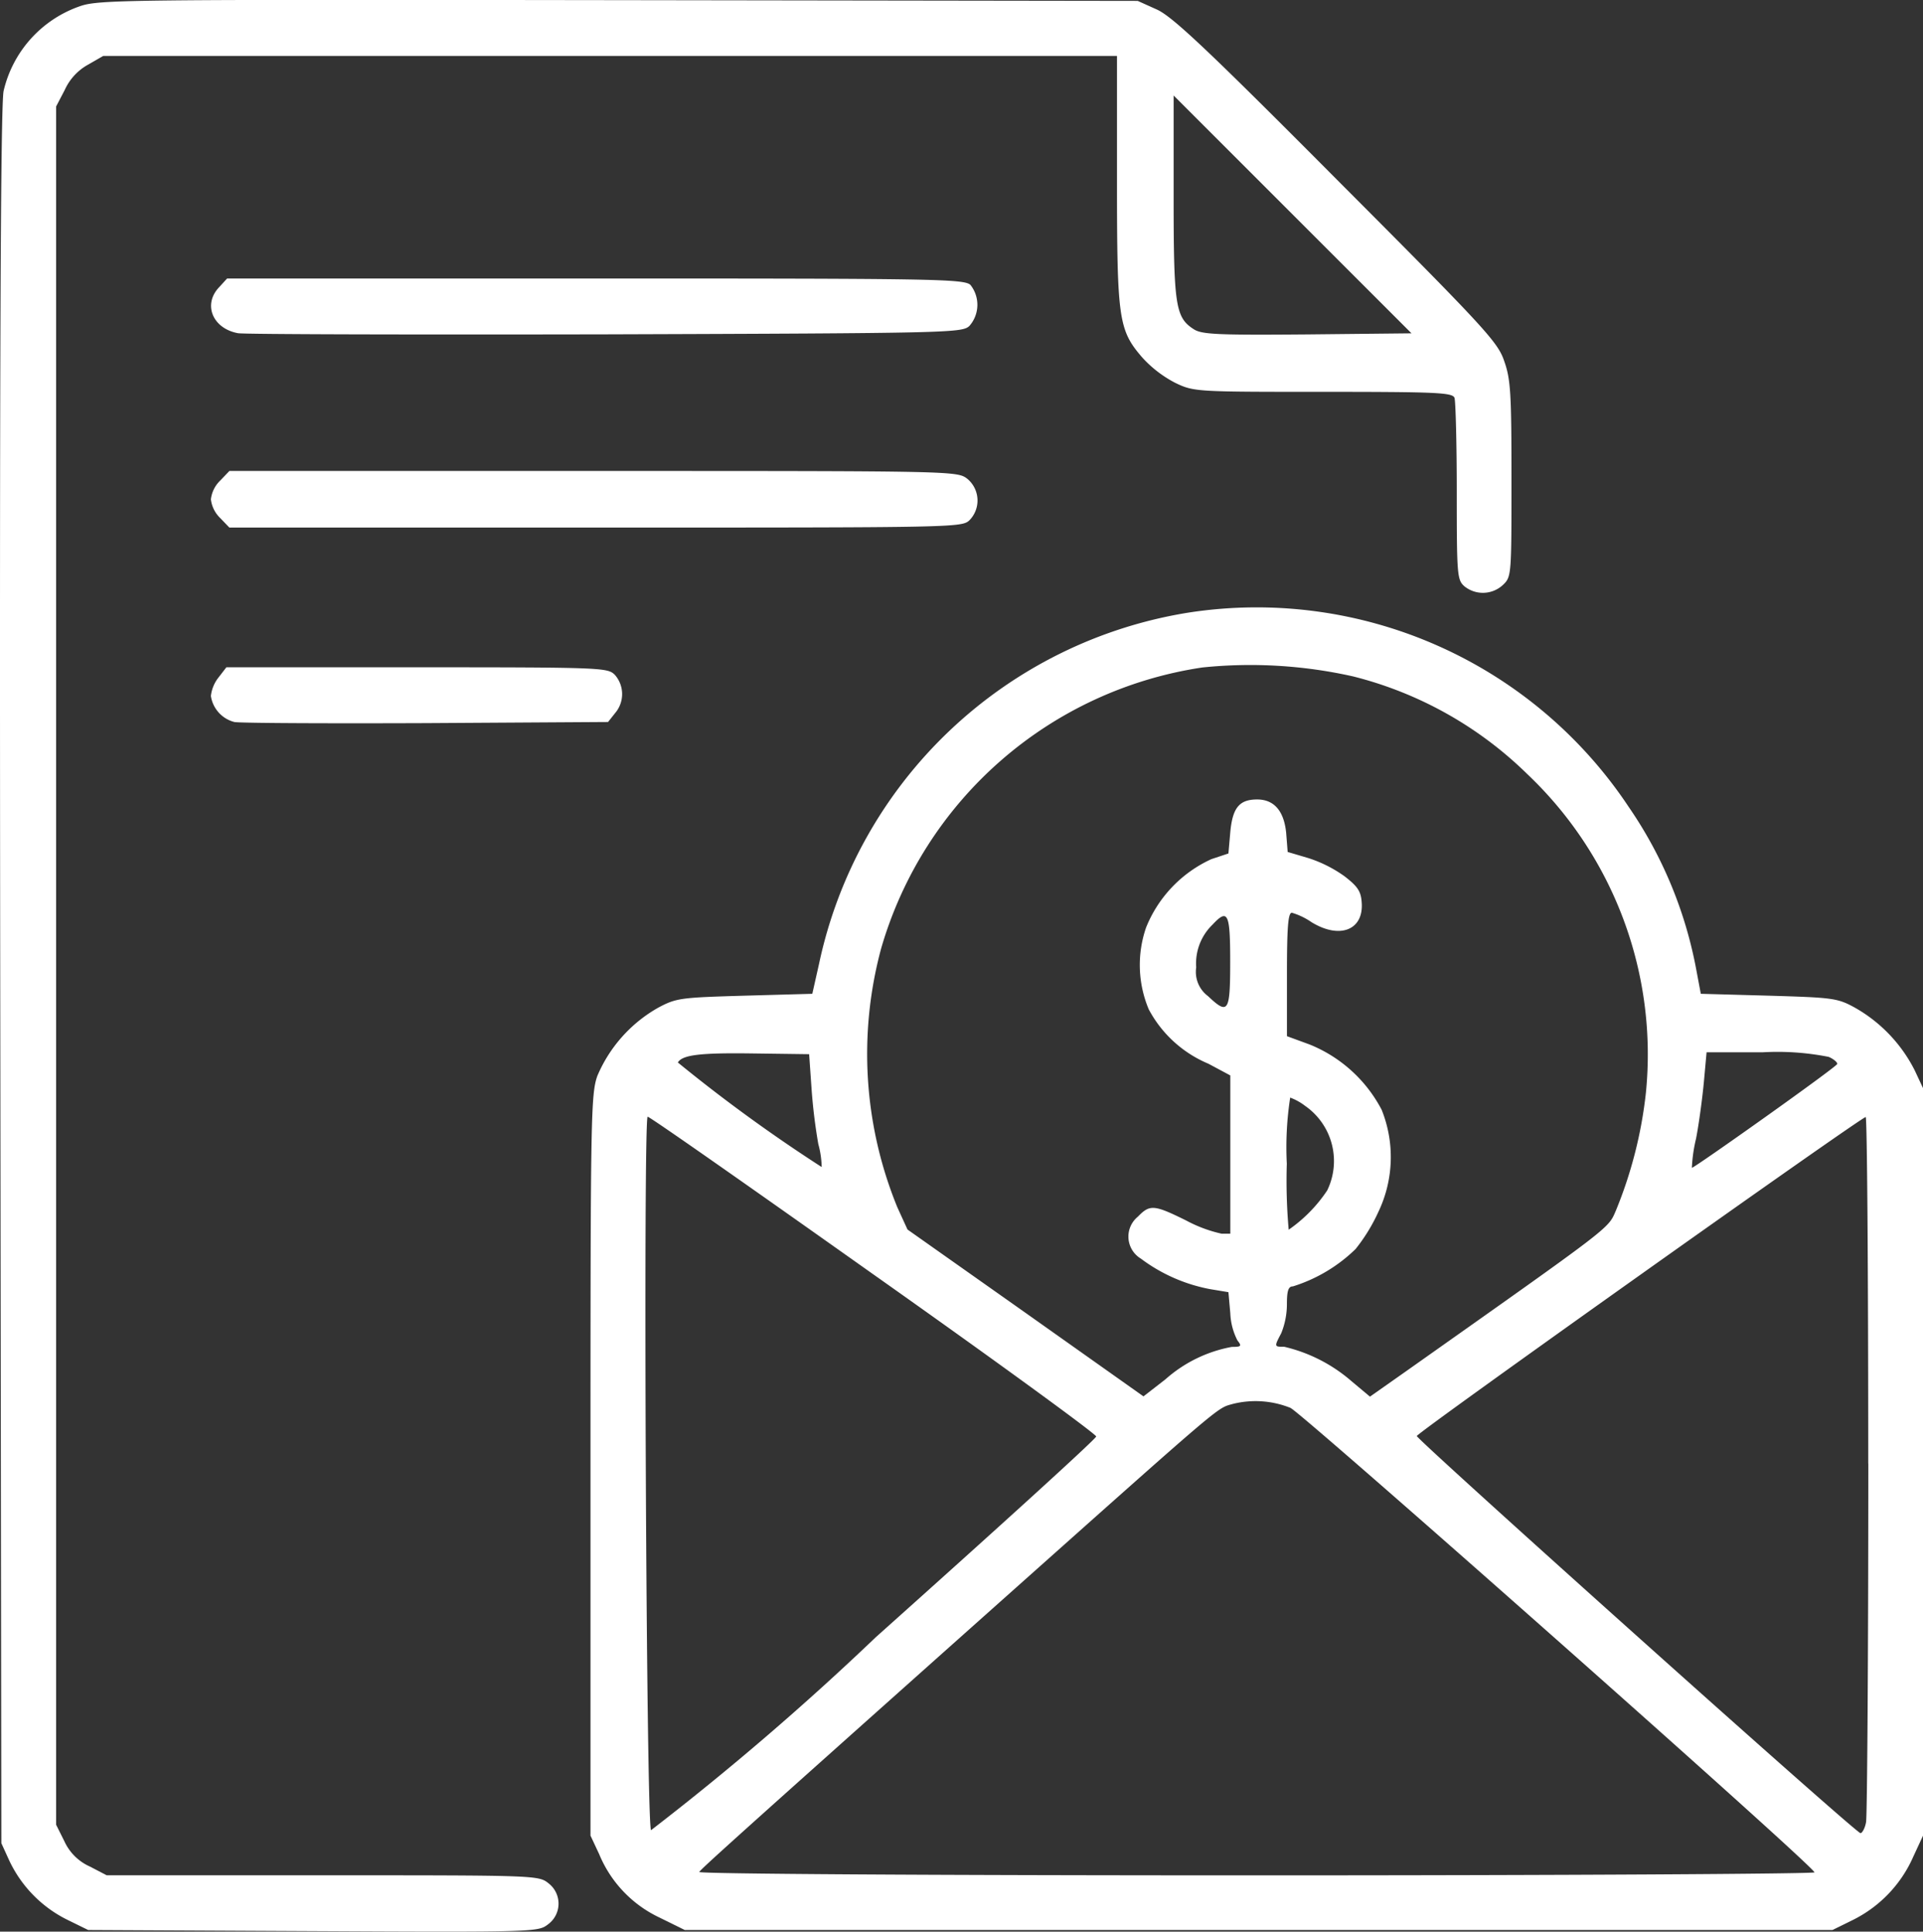 <svg xmlns="http://www.w3.org/2000/svg" width="51.028" height="51.263" viewBox="0 0 51.028 51.263"><rect x="0" y="0" width="51.028" height="51.263" fill="#333333" stroke="none"/><defs><style>.a{fill:#fff;}</style></defs><g transform="translate(-1.14 511.787)"><path class="a" d="M3.25-511.618a3.131,3.131,0,0,0-2.014,2.244c-.08.371-.11,7.293-.09,23.512l.03,22.991.21.461a3.339,3.339,0,0,0,1.523,1.563l.571.28,5.971.03c5.931.03,5.971.02,6.231-.18a.681.681,0,0,0,.01-1.092c-.26-.21-.351-.21-5.991-.21H3.971l-.441-.23a1.348,1.348,0,0,1-.681-.671l-.22-.441v-45.6l.23-.441a1.45,1.45,0,0,1,.621-.671l.4-.23h26.9v3.286c0,3.707.04,3.987.671,4.718a3.125,3.125,0,0,0,.872.671c.5.24.551.24,3.927.24,3.025,0,3.436.02,3.486.16.03.09.06,1.2.06,2.484,0,2.214.01,2.344.2,2.514a.78.78,0,0,0,1.032-.04c.22-.21.22-.27.22-2.8,0-2.254-.02-2.645-.19-3.126-.17-.511-.471-.842-4.448-4.829-3.466-3.486-4.358-4.318-4.769-4.508l-.511-.23-13.775-.02C4.422-511.8,3.761-511.8,3.25-511.618Zm32.579,8.706c-2.4.02-2.805,0-3.015-.14-.481-.311-.531-.621-.531-3.516v-2.685l3.156,3.156,3.156,3.156Z" transform="translate(0)"></path><path class="a" d="M57.267-437.77c-.441.461-.17,1.1.5,1.222.18.03,4.578.04,9.758.03,9.116-.03,9.447-.04,9.647-.22a.849.849,0,0,0,.03-1.092c-.17-.16-1-.17-9.958-.17H57.477Z" transform="translate(-50.311 -66.396)"></path><path class="a" d="M57.25-386.75a.825.825,0,0,0-.25.5.825.825,0,0,0,.25.5l.24.25h9.727c9.587,0,9.717,0,9.918-.2a.749.749,0,0,0-.06-1.092c-.27-.21-.311-.21-9.928-.21H57.491Z" transform="translate(-50.264 -112.286)"></path><path class="a" d="M173.379-350.765a11.956,11.956,0,0,0-9.808,9.317l-.18.8-1.793.05c-1.7.05-1.813.06-2.3.321a3.764,3.764,0,0,0-1.613,1.813c-.17.491-.18,1.1-.18,10.339v9.818l.23.491a3.214,3.214,0,0,0,1.6,1.683l.671.331h30.455l.571-.281a3.4,3.4,0,0,0,1.573-1.663l.26-.561v-19.836l-.22-.471a3.959,3.959,0,0,0-1.583-1.663c-.471-.26-.591-.27-2.294-.321l-1.8-.05-.13-.691a11.235,11.235,0,0,0-1.783-4.268A11.851,11.851,0,0,0,173.379-350.765Zm4.358,1.693a10.121,10.121,0,0,1,4.628,2.595,10.25,10.25,0,0,1,3.146,8.455,11.48,11.48,0,0,1-.8,3.136c-.21.481-.07.371-5.54,4.238l-.982.691-.491-.411a4.171,4.171,0,0,0-1.783-.912c-.27,0-.27,0-.08-.361a2.067,2.067,0,0,0,.15-.771c0-.361.04-.471.16-.471a4.154,4.154,0,0,0,1.663-.992,4.7,4.7,0,0,0,.611-1,3.371,3.371,0,0,0,.08-2.695,3.733,3.733,0,0,0-1.913-1.733l-.6-.22v-1.633c0-1.252.03-1.643.13-1.643a1.829,1.829,0,0,1,.521.25c.751.461,1.393.21,1.332-.531-.02-.291-.11-.421-.461-.691a3.462,3.462,0,0,0-.962-.481l-.541-.16-.04-.511c-.06-.581-.321-.882-.771-.882-.471,0-.651.22-.711.862l-.05.571-.451.15a3.378,3.378,0,0,0-1.733,1.813,3.042,3.042,0,0,0,.07,2.174,3.185,3.185,0,0,0,1.583,1.443l.581.311v4.2h-.23a3.658,3.658,0,0,1-.942-.351c-.852-.421-.962-.431-1.282-.1a.682.682,0,0,0,.08,1.112,4.417,4.417,0,0,0,1.843.811l.481.08.05.561a1.721,1.721,0,0,0,.19.721c.12.15.1.17-.15.17a3.638,3.638,0,0,0-1.763.862l-.581.451-3.126-2.214-3.136-2.214-.27-.591a10.743,10.743,0,0,1-.431-6.862,10.484,10.484,0,0,1,8.525-7.463A12.438,12.438,0,0,1,177.736-349.072ZM174.48-341.5c0,1.342-.05,1.423-.591.912a.8.8,0,0,1-.311-.761,1.43,1.43,0,0,1,.431-1.132C174.42-342.921,174.48-342.79,174.48-341.5Zm-11.11,3.356a14.67,14.67,0,0,0,.18,1.483,2.472,2.472,0,0,1,.09.611,42.2,42.2,0,0,1-3.817-2.775c.12-.2.581-.26,1.984-.24l1.5.02Zm26.988-.831c.14.06.24.15.23.19-.03.09-3.827,2.785-3.857,2.755a4.029,4.029,0,0,1,.11-.771c.08-.411.17-1.092.21-1.523l.07-.771h1.483A6.961,6.961,0,0,1,190.359-338.974Zm-13.875,1.312a1.783,1.783,0,0,1,.571,2.234,3.889,3.889,0,0,1-1.022,1.042,14.841,14.841,0,0,1-.05-1.753,8.63,8.63,0,0,1,.09-1.753A1.51,1.51,0,0,1,176.484-337.661ZM165.013-333.2c3.256,2.3,5.911,4.238,5.911,4.3s-2.635,2.454-5.851,5.33a74.243,74.243,0,0,1-5.961,5.119c-.13-.13-.21-18.934-.09-18.934C159.073-337.391,161.768-335.5,165.013-333.2Zm26.4,5.019c0,5.059-.03,9.347-.06,9.517s-.11.3-.15.291c-.19-.06-11.791-10.459-11.771-10.539.02-.1,11.781-8.455,11.911-8.465C191.381-337.391,191.411-333.253,191.411-328.184Zm-15.328-1.473c.311.14,13.825,12.1,13.9,12.322.02.04-6.642.08-14.807.08-8.706,0-14.817-.04-14.787-.09.07-.1.831-.791,7.774-6.983,6.251-5.57,5.941-5.31,6.391-5.44A2.485,2.485,0,0,1,176.083-329.657Z" transform="translate(-140.696 -144.765)"></path><path class="a" d="M57.21-334.74a.966.966,0,0,0-.21.5.841.841,0,0,0,.621.691c.13.03,2.414.04,5.069.03l4.849-.03.19-.24a.774.774,0,0,0-.01-1.012c-.19-.19-.331-.2-5.249-.2H57.411Z" transform="translate(-50.264 -159.077)"></path></g></svg>